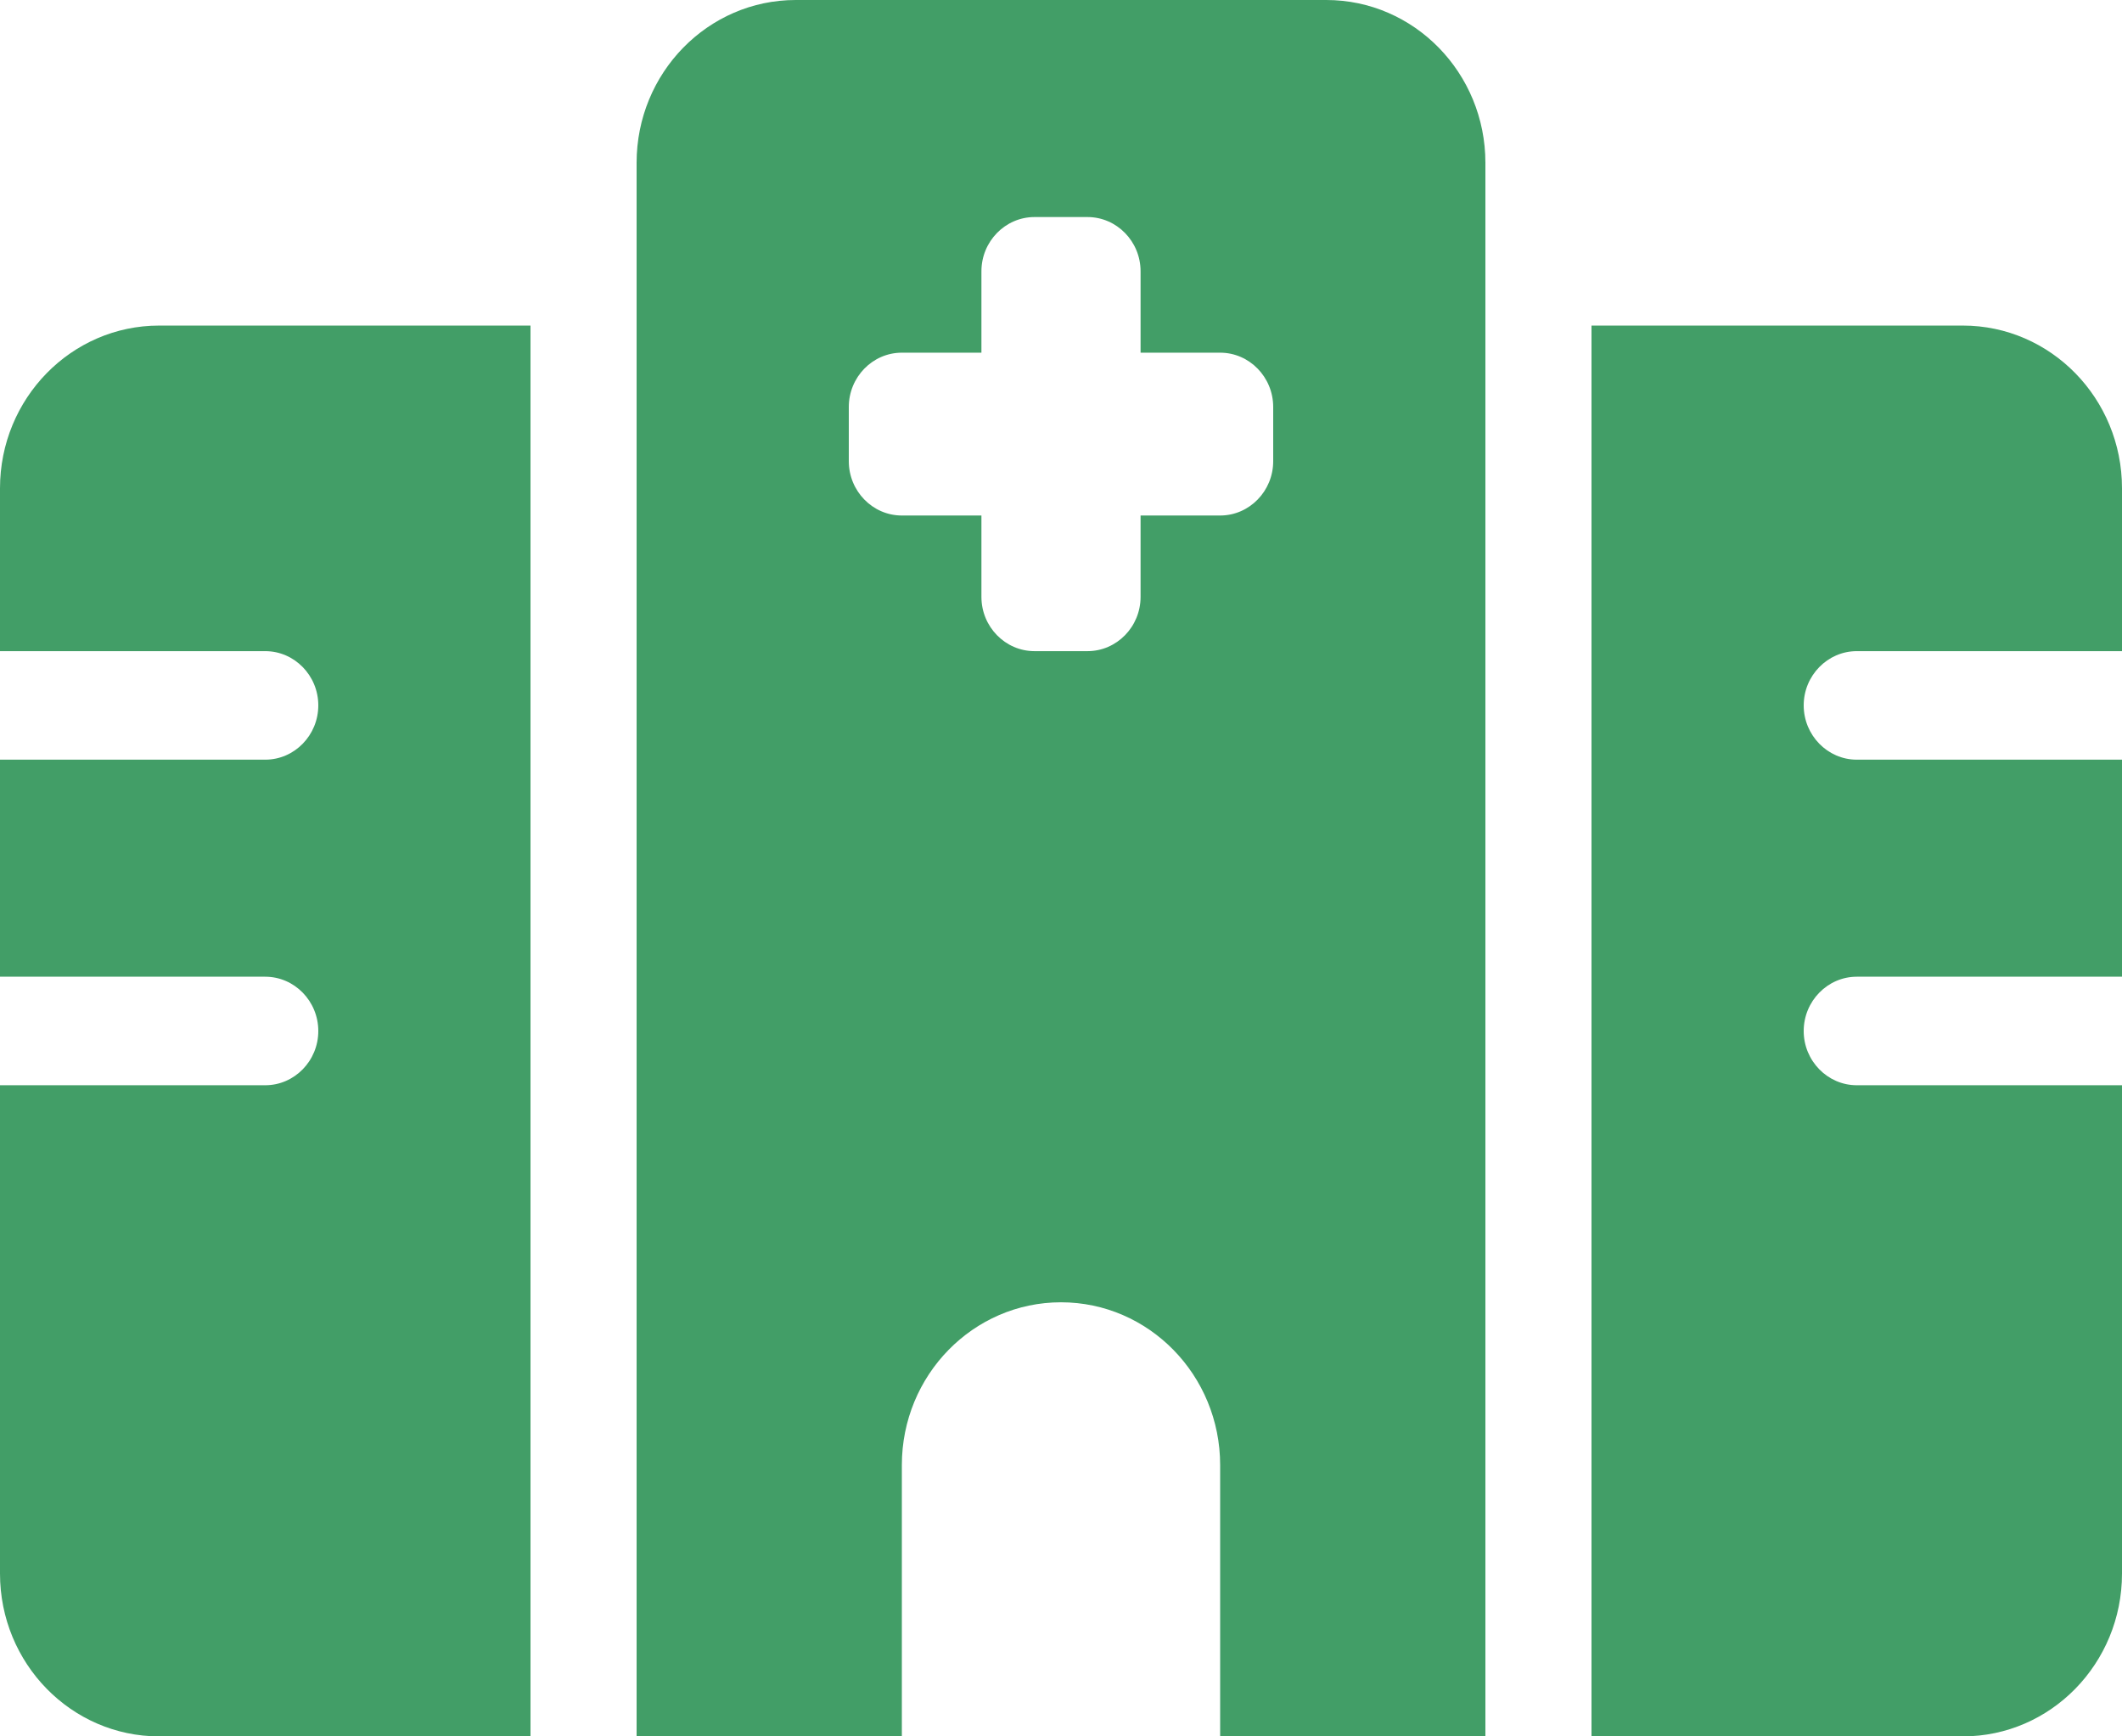 <svg width="22" height="18" viewBox="0 0 22 18" fill="none" xmlns="http://www.w3.org/2000/svg">
<g clip-path="url(#clip0_2110_36840)">
<path d="M6.6 1.688C6.6 0.756 7.339 0 8.25 0H13.75C14.661 0 15.4 0.756 15.4 1.688V18H12.65V15.188C12.65 14.256 11.911 13.5 11 13.5C10.089 13.5 9.35 14.256 9.35 15.188V18H6.6V1.688ZM1.65 3.375H5.5V18H1.65C0.739 18 0 17.244 0 16.312V11.25H2.75C3.053 11.25 3.3 10.997 3.3 10.688C3.3 10.378 3.053 10.125 2.75 10.125H0V7.875H2.75C3.053 7.875 3.3 7.622 3.3 7.312C3.3 7.003 3.053 6.75 2.75 6.75H0V5.062C0 4.131 0.739 3.375 1.65 3.375ZM20.35 3.375C21.261 3.375 22 4.131 22 5.062V6.75H19.25C18.948 6.75 18.7 7.003 18.7 7.312C18.7 7.622 18.948 7.875 19.25 7.875H22V10.125H19.25C18.948 10.125 18.7 10.378 18.7 10.688C18.7 10.997 18.948 11.25 19.25 11.25H22V16.312C22 17.244 21.261 18 20.35 18H16.5V3.375H20.35ZM10.725 2.25C10.422 2.25 10.175 2.503 10.175 2.812V3.656H9.35C9.047 3.656 8.8 3.909 8.8 4.219V4.781C8.8 5.091 9.047 5.344 9.35 5.344H10.175V6.188C10.175 6.497 10.422 6.75 10.725 6.75H11.275C11.578 6.75 11.825 6.497 11.825 6.188V5.344H12.65C12.953 5.344 13.2 5.091 13.2 4.781V4.219C13.2 3.909 12.953 3.656 12.65 3.656H11.825V2.812C11.825 2.503 11.578 2.25 11.275 2.25H10.725Z" fill="#429E67"/>
</g>
<defs>
<clipPath id="clip0_2110_36840">
<rect width="22" height="18" fill="white"/>
</clipPath>
</defs>
</svg>

